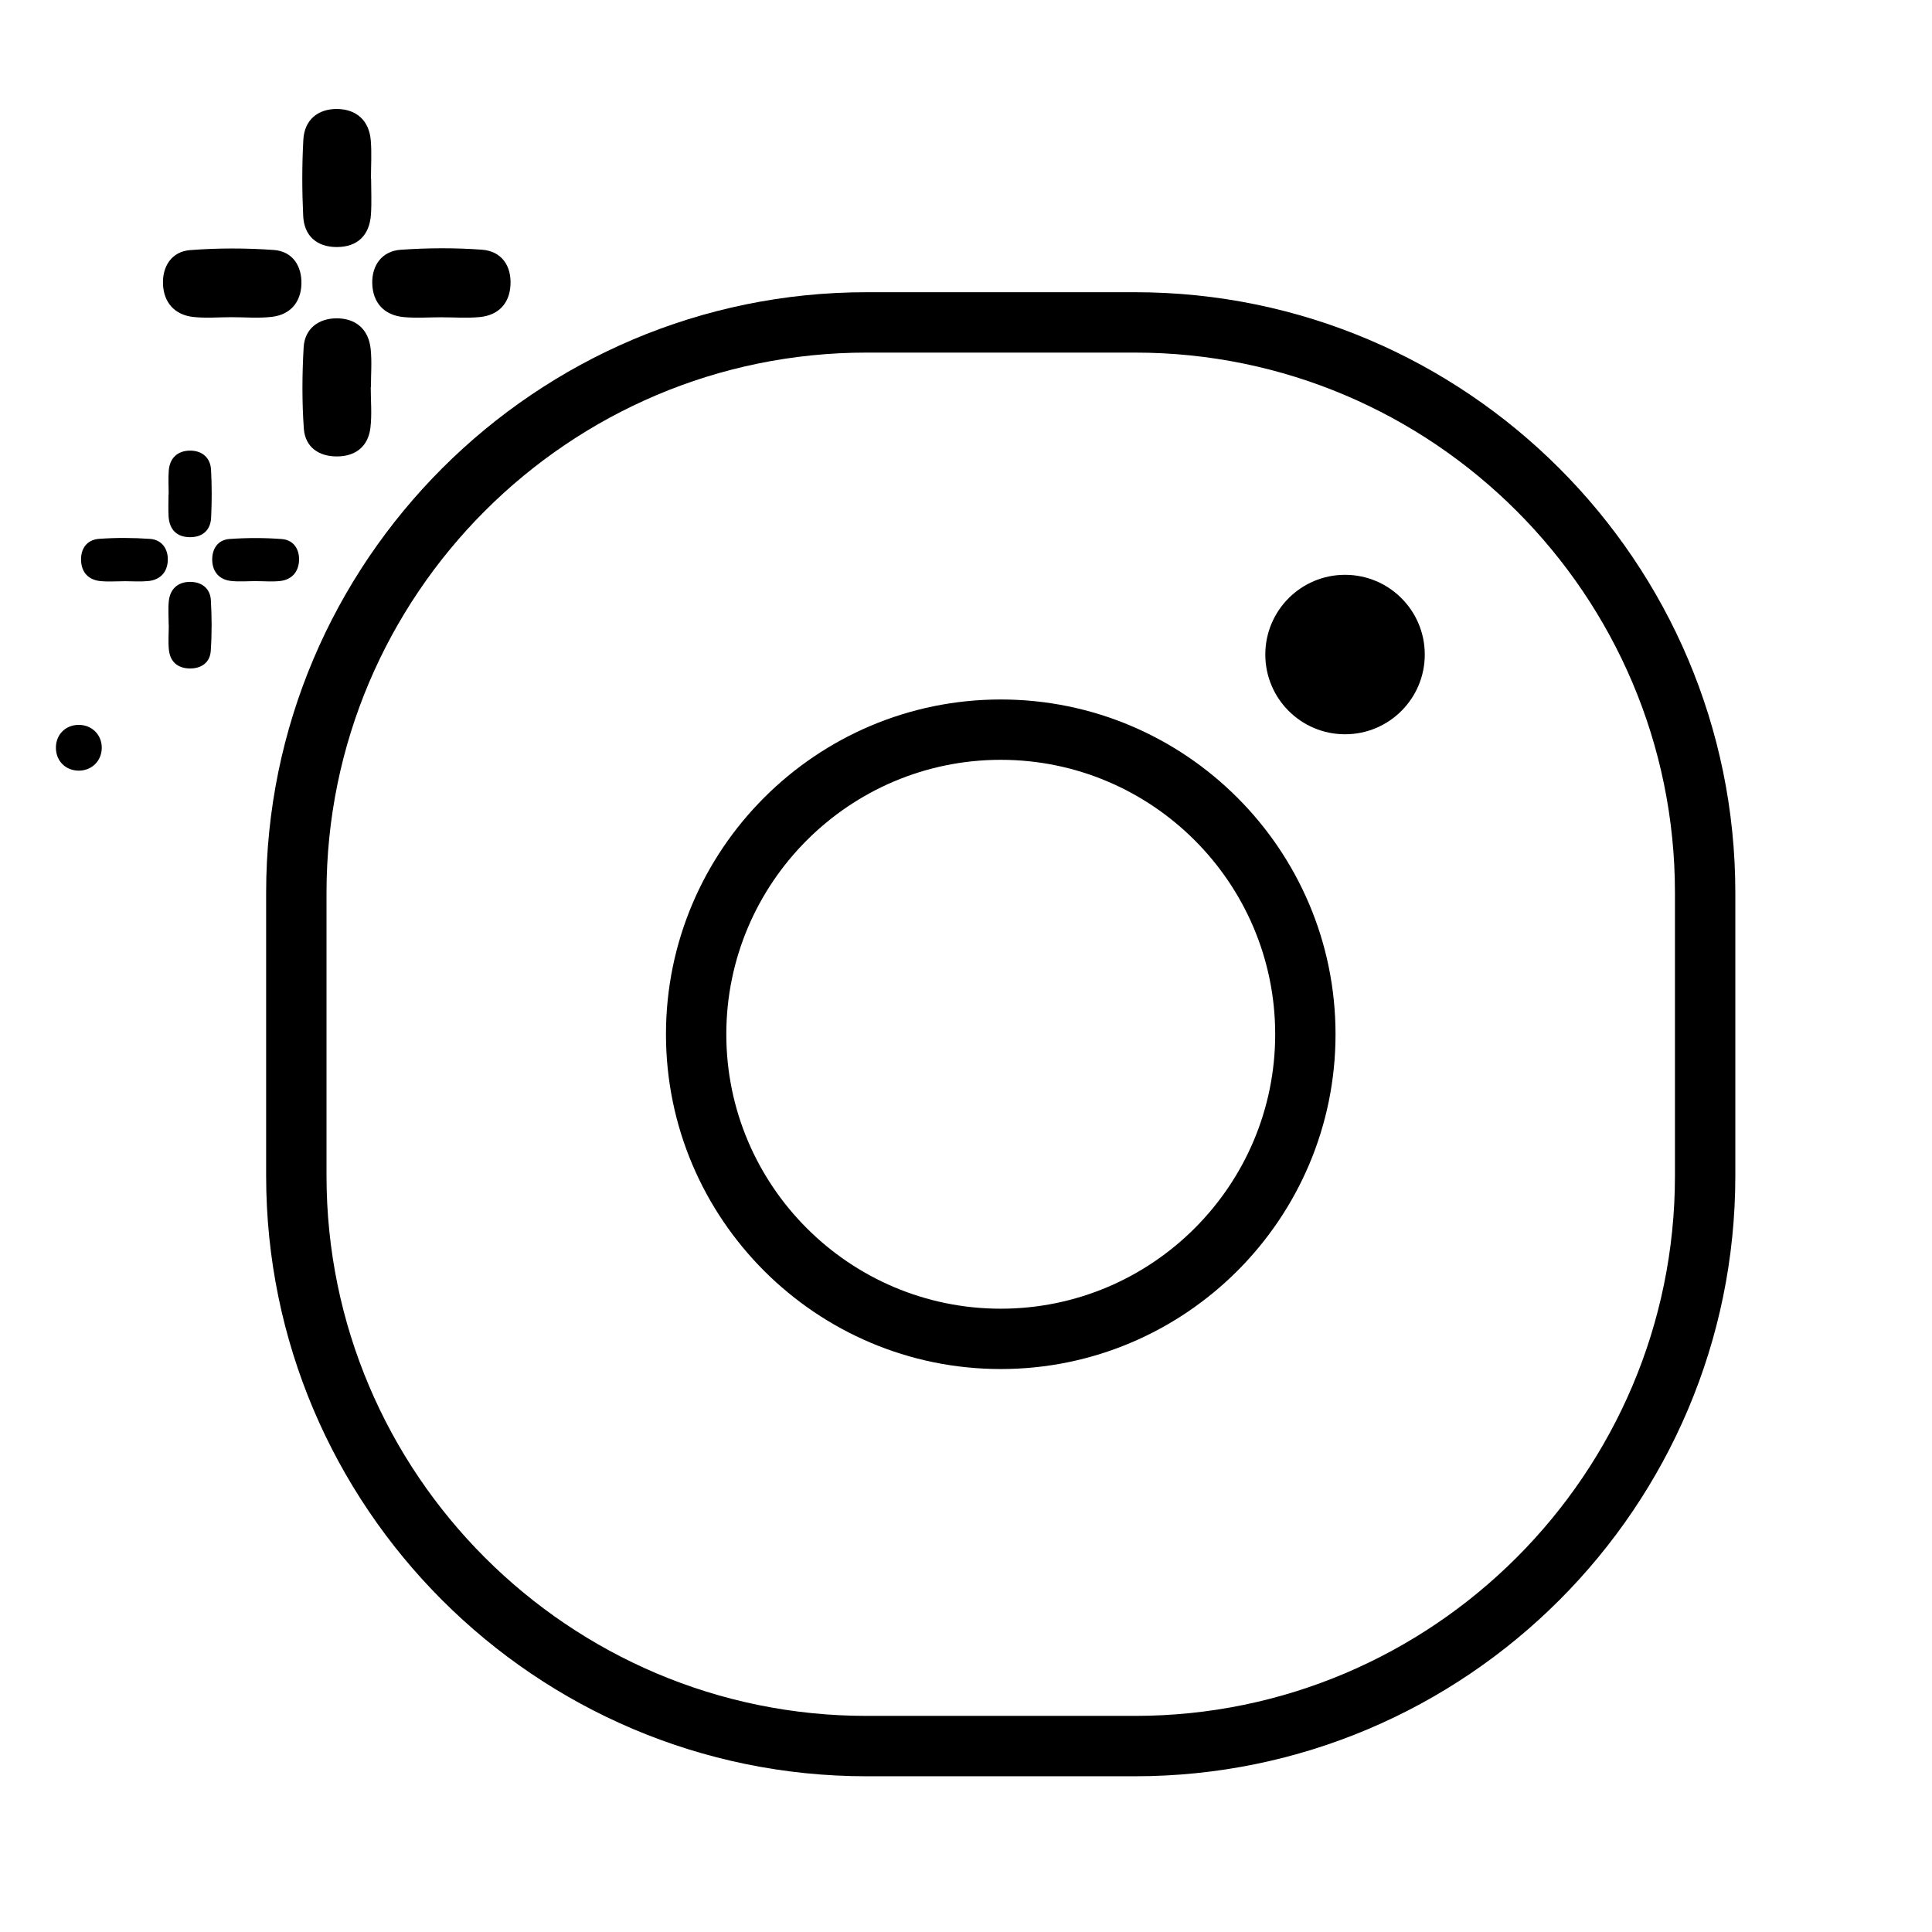 <svg xmlns="http://www.w3.org/2000/svg" id="Layer_1" data-name="Layer 1" viewBox="0 0 512 512"><defs><style>      .cls-1 {        stroke-width: 0px;      }    </style></defs><g><path class="cls-1" d="m61.26,84.06c-3.37,0-6.78.31-10.11-.07-4.93-.56-7.74-3.89-7.95-8.61-.22-4.74,2.26-8.72,7.2-9.1,7.36-.57,14.83-.56,22.19-.03,4.95.36,7.43,4.26,7.29,9.03-.14,4.78-2.91,8.11-7.83,8.69-3.55.42-7.19.08-10.79.09Z"></path><path class="cls-1" d="m117.08,84.08c-3.37,0-6.77.26-10.12-.05-5.27-.5-8.21-3.94-8.31-8.97-.1-4.74,2.57-8.52,7.52-8.87,7.15-.5,14.39-.55,21.53-.02,5.25.39,7.88,4.28,7.58,9.43-.28,4.83-3.18,7.93-8.1,8.42-3.34.33-6.74.06-10.11.07Z"></path><path class="cls-1" d="m98.25,102.57c0,3.59.34,7.23-.08,10.77-.59,4.93-3.86,7.56-8.75,7.62-4.88.06-8.55-2.43-8.9-7.37-.51-7.15-.46-14.38-.05-21.54.29-4.98,3.96-7.66,8.69-7.69,5.07-.03,8.52,2.84,9.07,8.11.35,3.33.07,6.73.07,10.1-.02,0-.03,0-.05,0Z"></path><path class="cls-1" d="m98.35,47.34c0,3.15.17,6.3-.04,9.43-.36,5.61-3.59,8.72-9.13,8.7-5.21-.02-8.59-2.96-8.83-8.25-.32-6.72-.33-13.49.04-20.21.29-5.32,3.95-8.2,9-8.13,5.03.07,8.44,3.03,8.87,8.33.28,3.35.05,6.74.05,10.11.01,0,.03,0,.04,0Z"></path></g><g><path class="cls-1" d="m67.92,154.01c2.12,0,4.25.19,6.34-.04,3.09-.35,4.85-2.44,4.99-5.4.14-2.97-1.42-5.47-4.52-5.71-4.62-.36-9.3-.35-13.92-.02-3.11.22-4.66,2.67-4.57,5.66.09,3,1.83,5.09,4.91,5.45,2.23.26,4.51.05,6.76.05Z"></path><path class="cls-1" d="m32.92,154.02c2.12,0,4.25.17,6.34-.03,3.31-.32,5.15-2.47,5.21-5.62.06-2.97-1.61-5.34-4.72-5.56-4.48-.31-9.02-.34-13.5-.01-3.29.24-4.94,2.68-4.76,5.91.18,3.03,2,4.97,5.08,5.28,2.09.21,4.23.04,6.34.04Z"></path><path class="cls-1" d="m44.73,165.62c0,2.25-.21,4.53.05,6.75.37,3.09,2.42,4.74,5.49,4.78,3.06.04,5.36-1.53,5.58-4.62.32-4.48.29-9.02.03-13.51-.18-3.12-2.48-4.81-5.45-4.82-3.18-.02-5.34,1.78-5.69,5.08-.22,2.09-.04,4.22-.04,6.34.01,0,.02,0,.03,0Z"></path><path class="cls-1" d="m44.66,130.98c0,1.97-.1,3.95.02,5.92.23,3.52,2.25,5.47,5.73,5.46,3.27-.01,5.38-1.86,5.54-5.17.2-4.22.21-8.46-.02-12.67-.18-3.33-2.48-5.14-5.64-5.1-3.16.04-5.29,1.9-5.56,5.23-.17,2.1-.03,4.22-.03,6.34,0,0-.02,0-.02,0Z"></path><path class="cls-1" d="m20.81,192.1c-3.54.04-6.09,2.68-5.99,6.24.09,3.37,2.56,5.82,5.93,5.89,3.51.07,6.2-2.55,6.22-6.04.02-3.49-2.65-6.13-6.16-6.09Z"></path></g><g><path class="cls-1" d="m300.76,470.73h-71.11c-87.74,0-159.12-71.38-159.12-159.12v-75.05c0-87.74,71.38-159.12,159.12-159.12h71.11c87.74,0,159.12,71.38,159.12,159.12v75.05c0,87.74-71.38,159.12-159.12,159.12ZM229.65,93.44c-78.92,0-143.12,64.2-143.12,143.12v75.05c0,78.92,64.2,143.12,143.12,143.12h71.11c78.92,0,143.12-64.2,143.12-143.12v-75.05c0-78.92-64.2-143.12-143.12-143.12h-71.11Z"></path><circle class="cls-1" cx="356.45" cy="173.46" r="21.13"></circle><path class="cls-1" d="m265.21,362.81c-48.92,0-88.72-39.8-88.72-88.72s39.8-88.72,88.72-88.72,88.72,39.8,88.72,88.72-39.8,88.72-88.72,88.72Zm0-161.45c-40.1,0-72.73,32.63-72.73,72.73s32.63,72.73,72.73,72.73,72.73-32.63,72.73-72.73-32.63-72.73-72.73-72.73Z"></path></g></svg>